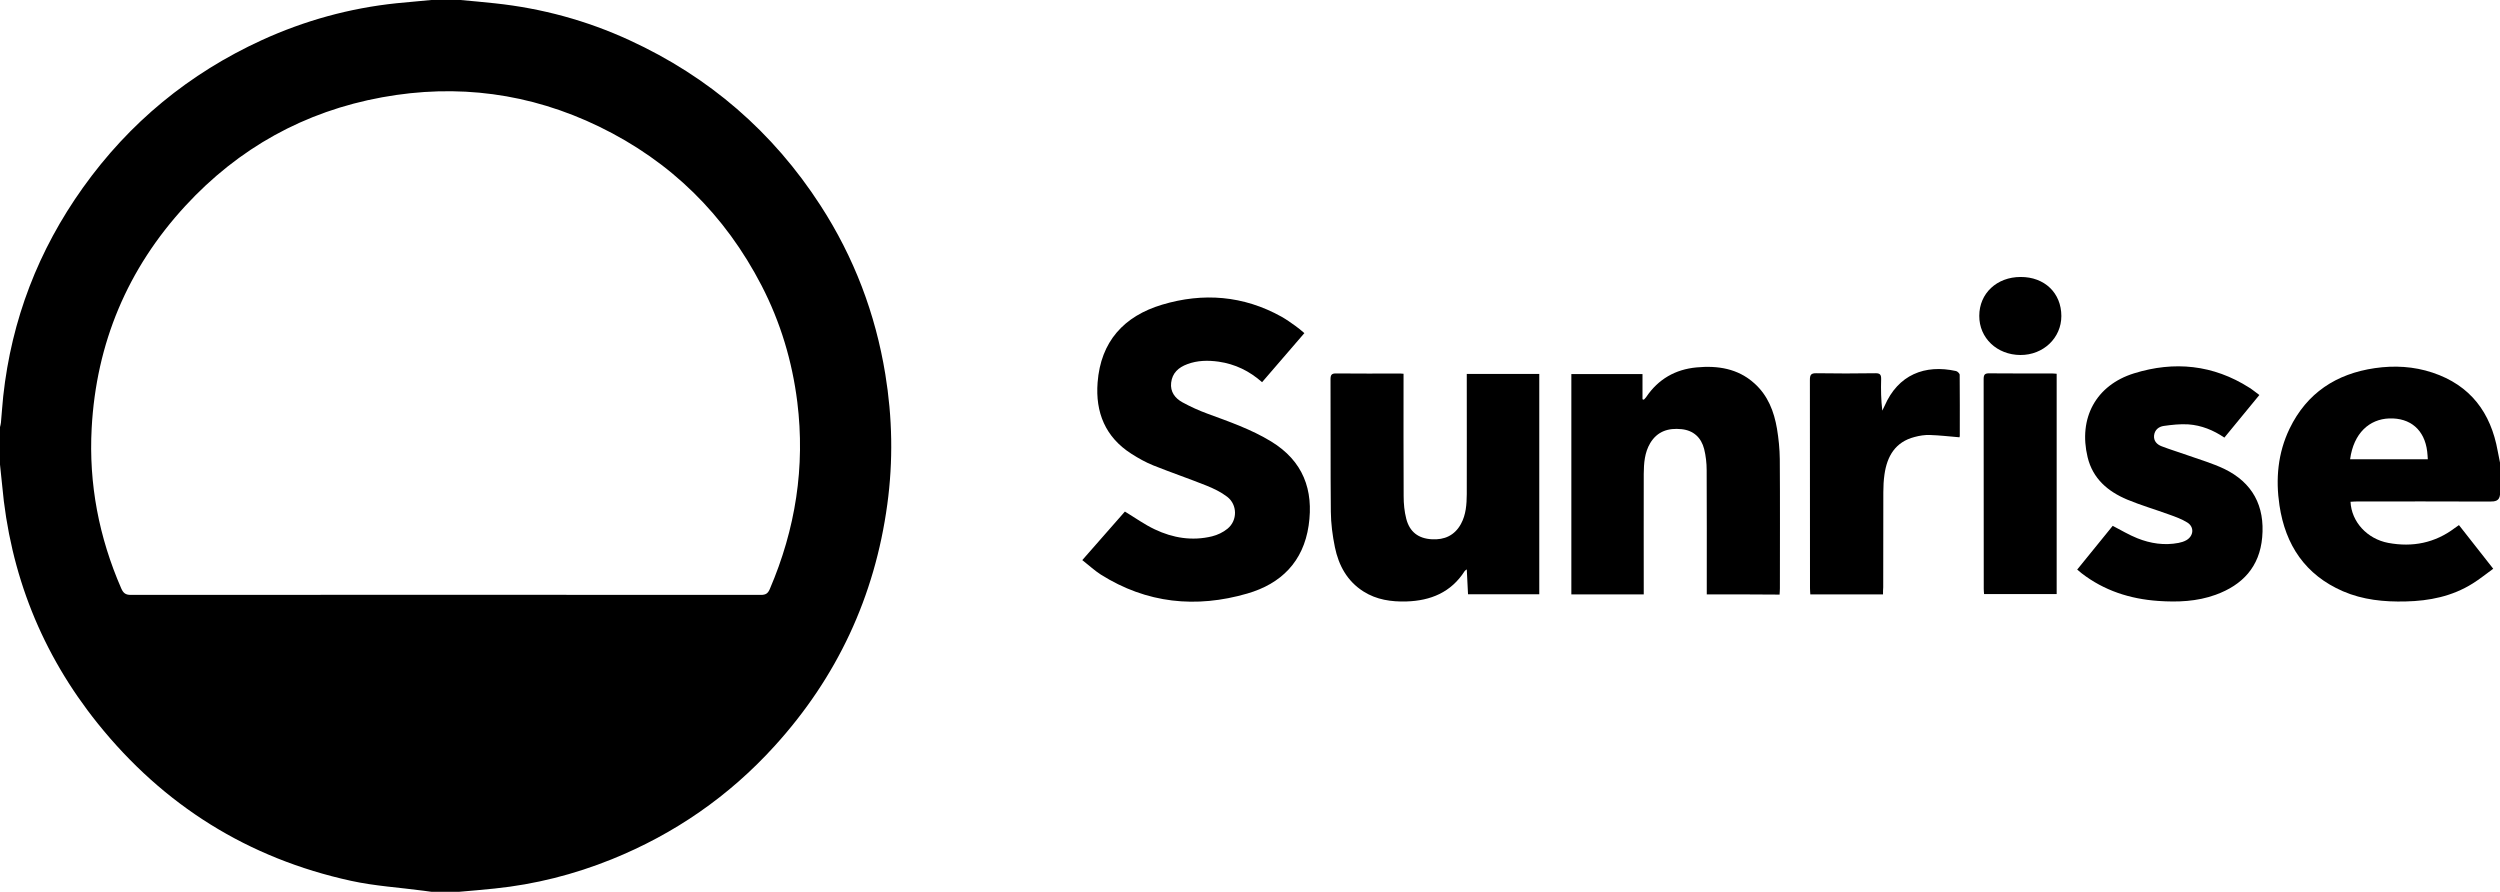 <?xml version="1.0" encoding="utf-8"?>
<svg version="1.1" xmlns="http://www.w3.org/2000/svg" xmlns:xlink="http://www.w3.org/1999/xlink" x="0px" y="0px"
	 viewBox="0 0 2400 856" xml:space="preserve">
<path d="M442,0c11.1,1,22.2,2,33.3,3.2c44.9,4.8,88,16.5,129,35.4c76.4,35.1,137.7,88,183.4,158.7c32.1,49.6,52.7,103.7,62.2,162
	c6.8,41.5,7.6,83.2,1.9,124.9c-12,88.5-48.2,166-108.3,232.1c-43.7,48.1-95.9,84.2-156.2,108.6c-36.2,14.6-73.6,24.1-112.5,28.1
	c-11.2,1.2-22.5,2.1-33.8,3.1c-9,0-18,0-27,0c-2.5-0.3-4.9-0.7-7.4-1c-23.2-3.1-46.8-4.5-69.6-9.5C238.2,824,157,773.2,93.8,694.5
	C40,627.5,9.6,550.9,2,465.2c-0.6-6.4-1.3-12.8-2-19.2c0-12,0-24,0-36c0.3-1.4,0.8-2.9,0.9-4.3c0.8-8.5,1.3-16.9,2.2-25.4
	c8-73.4,33.7-140.1,76.5-200.1c44.6-62.5,102-109.7,171.8-141.7c41.2-18.8,84.3-30.7,129.4-35.4C391.8,2,402.9,1,414,0
	C423.3,0,432.7,0,442,0z M428,571c100.8,0,201.6,0,302.5,0.1c4.6,0,6.7-1.4,8.5-5.6c24.7-57.6,34.1-117.3,26.4-179.6
	c-4.9-39.2-16.1-76.5-34.2-111.6C696,206.2,644.1,155,575.1,121.5c-66.3-32.1-136-41.3-208.3-28.1c-74.5,13.6-137.7,48.7-189,104.4
	C122.4,258,92.4,329.4,88,411.1c-2.9,53.4,7,104.7,28.4,153.8c2,4.5,4.2,6.2,9.1,6.2C226.4,571,327.2,571,428,571z"/>
<path d="M2400,475c-0.7,5.9-4.5,6.5-9.7,6.5c-42.3-0.2-84.7-0.1-127-0.1c-2.3,0-4.5,0.2-6.8,0.3c0.9,19.3,16,35.7,36.3,39.5
	c23.2,4.3,44.7,0.1,63.8-14.3c1.2-0.9,2.4-1.7,4-2.8c10.8,13.7,21.5,27.3,32.9,41.9c-6.8,4.9-13,10-19.8,14.2
	c-19.6,12.3-41.5,16.7-64.3,17.2c-20.7,0.5-41-1.5-60.2-9.8c-36.1-15.7-55.2-44.3-60.9-82.4c-3.8-25.3-1.6-50.3,9.7-73.7
	c16.6-34.3,44.8-52.7,81.9-58.1c18.7-2.7,37.3-1.7,55.3,4.3c36.4,12.1,56,38.4,62.6,75.3c0.7,3.7,1.4,7.4,2.2,11.1
	C2400,454.3,2400,464.7,2400,475z M2256.1,440.9c25.1,0,49.7,0,74.6,0c-0.2-2.8-0.3-5.1-0.6-7.5c-2.5-20.7-16.1-32.4-36.5-31.7
	C2274.7,402.4,2259.5,415.7,2256.1,440.9z"/>
<path d="M1252.2,319.8c-13.7,15.9-27.1,31.4-40.6,47.1c-12.2-10.8-25.9-17.4-41.7-19.7c-10.2-1.4-20.3-1.3-30.1,2.4
	c-8.4,3.1-14.4,8.4-15.5,17.8c-1,8.7,3.7,14.9,10.8,18.8c7.7,4.2,15.8,7.9,24,10.9c20.9,7.7,42,15,61.2,26.7
	c30.6,18.7,41,46.4,36,80.7c-5.1,34.7-26.4,55.9-58.9,65.3c-49.2,14.3-96.6,9.5-140.6-18.2c-6.1-3.9-11.5-9-17.8-13.9
	c14.1-16.1,27.8-31.7,40.9-46.6c9.9,6,18.9,12.5,28.7,17.1c17.4,8.3,35.9,11.3,54.9,6.7c5.3-1.3,10.8-3.9,15-7.4
	c9.6-7.9,9.5-23-0.4-30.6c-6-4.6-13.1-8-20.1-10.8c-16.8-6.7-34-12.6-50.8-19.3c-7.4-3-14.4-6.9-21.1-11.2
	c-25-16-34.6-39.7-32.4-68.4c3-39.4,25.3-63.7,61.9-74.7c39.4-11.8,78.1-8.8,114.6,11.5c4.6,2.6,9,5.7,13.3,8.8
	C1246.4,314.8,1249,317.1,1252.2,319.8z"/>
<path d="M1638.5,570.6c0-2.6,0-4.7,0-6.8c0-37.5,0.1-75-0.1-112.5c0-6.8-0.8-13.7-2.4-20.2c-2.8-11-10.2-17.9-21.7-19.1
	c-12.5-1.3-23.2,1.9-30.1,13.4c-5.4,9.1-6.1,19.3-6.2,29.5c-0.1,36.3,0,72.7,0,109c0,2.1,0,4.3,0,6.7c-23.4,0-46.3,0-69.5,0
	c0-70.4,0-140.7,0-211.5c22.5,0,45,0,68.3,0c0,8.1,0,16.1,0,24.2c0.4,0.1,0.8,0.3,1.3,0.4c0.8-0.9,1.7-1.7,2.3-2.6
	c11.6-17.2,28-26.5,48.3-28.4s39.7,1,55.6,15.4c12.9,11.6,18.8,26.9,21.6,43.4c1.6,9.6,2.6,19.5,2.7,29.3c0.3,41.3,0.1,82.6,0.1,124
	c0,2-0.2,3.9-0.3,6C1685,570.6,1662.2,570.6,1638.5,570.6z"/>
<path d="M1347.4,358.8c0,2.2,0,4.1,0,6c0,37.2-0.1,74.3,0.1,111.5c0,7.3,0.7,14.7,2.5,21.7c3.2,12.5,11.5,19,24.6,19.7
	c12,0.7,21.8-3.6,27.9-14.7c4.9-9,5.5-18.8,5.6-28.6c0.1-36.2,0-72.3,0-108.5c0-2.2,0-4.3,0-6.9c23.4,0,46.4,0,69.6,0
	c0,70.5,0,140.8,0,211.5c-22.7,0-45.3,0-68.4,0c-0.4-7.8-0.8-15.5-1.2-23.9c-0.9,0.7-1.6,1-2,1.6c-13.1,20.5-32.7,28.5-56,29.2
	c-14.5,0.4-28.6-1.6-41.2-9.6c-15.6-9.9-23.8-25-27.4-42.5c-2.3-11.2-3.8-22.7-3.9-34.1c-0.4-42.3-0.1-84.7-0.3-127
	c0-4.3,1-5.8,5.5-5.7c20,0.2,40,0.1,60,0.1C1344.1,358.5,1345.4,358.7,1347.4,358.8z"/>
<path d="M1994.1,546.8c11.7-14.4,23-28.4,34.1-42c8,4.1,15.5,8.7,23.6,11.9c12.7,5.1,26,7.1,39.6,4.5c2.6-0.5,5.2-1.3,7.5-2.6
	c7.1-4.1,7.8-12.7,0.9-17c-5.3-3.3-11.4-5.5-17.3-7.6c-13.4-4.9-27.2-8.9-40.4-14.4c-18.5-7.8-33-20-38-40.7
	c-9-37.4,7.9-69.1,44.6-80.5c38.6-12,76-8.3,110.7,13.8c3.2,2,6.1,4.5,9.6,7c-11.3,13.8-22.3,27.2-33.6,40.9
	c-10.6-7.2-22.1-11.8-34.5-12.7c-7.9-0.5-15.9,0.4-23.7,1.5c-4.8,0.7-8.7,3.7-9.3,9.2c-0.5,5.3,2.8,8.6,7.2,10.3
	c8.3,3.2,17,5.8,25.4,8.8c11.6,4.1,23.5,7.6,34.5,12.8c27.5,13.2,39.4,35.8,36.7,65.9c-2.5,28.2-18.8,45.7-44.7,55.1
	c-17.9,6.5-36.5,7.2-55.2,5.9c-27-1.9-51.9-9.9-73.5-26.6C1997,549.2,1995.7,548.1,1994.1,546.8z"/>
<path d="M1807.7,570.6c-23.5,0-46.4,0-69.8,0c-0.1-2-0.3-3.9-0.3-5.9c0-66.6,0-133.2-0.1-199.9c0-4.9,1-6.6,6.3-6.5
	c18.8,0.3,37.6,0.3,56.5,0c4.5-0.1,5.7,1.4,5.6,5.7c-0.3,10-0.1,19.9,1.1,30.2c0.7-1.5,1.5-3,2.2-4.5c13-30,38.7-40.1,68.6-33.5
	c1.4,0.3,3.5,2.4,3.5,3.6c0.2,19.5,0.1,39,0.1,58.5c0,0.6-0.3,1.3-0.3,1.5c-9.6-0.8-18.9-1.9-28.3-2.2c-4.9-0.2-10,0.6-14.8,1.9
	c-18.5,4.8-26.4,18.4-28.9,36c-0.8,5.6-1.1,11.3-1.1,16.9c-0.1,30.5-0.1,61-0.1,91.4C1807.7,566,1807.7,568,1807.7,570.6z"/>
<path d="M1974.4,358.8c0,70.7,0,140.9,0,211.5c-23,0-46,0-69.7,0c-0.1-1.5-0.3-3.3-0.3-5c0-67.1,0-134.2-0.1-201.3
	c0-4.4,1.1-5.7,5.6-5.6c19.8,0.2,39.6,0.1,59.4,0.1C1971,358.5,1972.6,358.7,1974.4,358.8z"/>
<path d="M1978.9,303.4c0,21-17.3,37.5-39.3,37.4c-22.5-0.1-39.6-16.3-39.5-37.6c0-21.5,16.8-37.3,39.7-37.3
	C1962.8,265.8,1978.9,281.3,1978.9,303.4z"/>
</svg>
